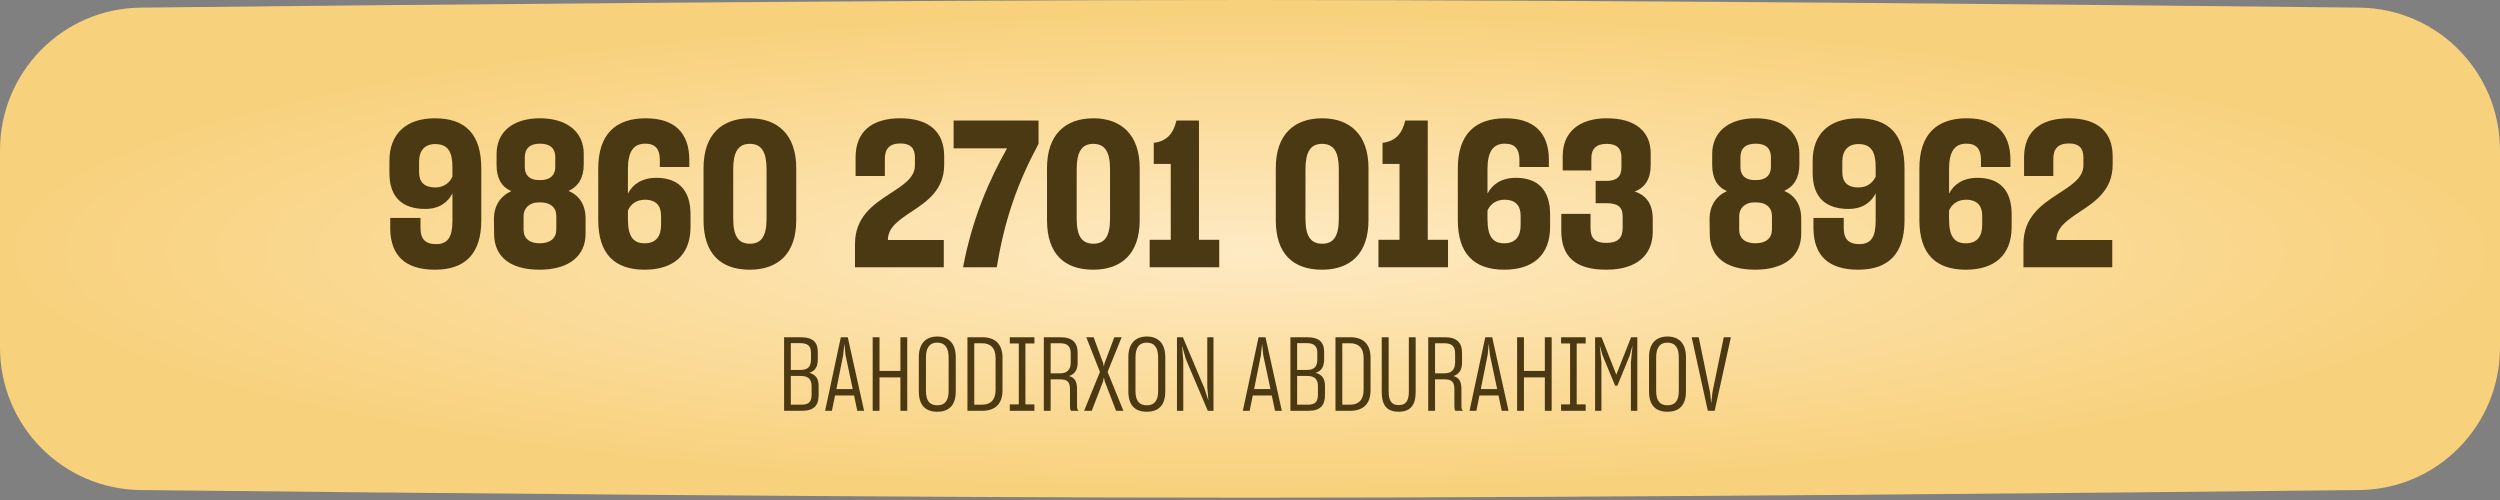 <?xml version="1.0" encoding="UTF-8"?> <svg xmlns="http://www.w3.org/2000/svg" width="290" height="58" viewBox="0 0 290 58" fill="none"><rect x="0" y="0" width="290" height="58" fill="#808080" stroke="none"/><path d="M0 17.435C0 8.364 7.254 0.983 16.323 0.884C44.525 0.578 103.347 0 145 0C186.653 0 245.475 0.578 273.677 0.884C282.746 0.983 290 8.364 290 17.435V40.297C290 49.367 282.746 56.749 273.677 56.847C245.475 57.153 186.653 57.731 145 57.731C103.347 57.731 44.525 57.153 16.323 56.847C7.254 56.749 0 49.367 0 40.297V17.435Z" fill="url(#paint0_radial_25_4333)"></path><path d="M50.465 31.285C46.976 31.285 45.339 29.623 45.267 26.609V25.28H48.78V26.491C48.78 27.701 49.326 28.318 50.584 28.318C51.96 28.318 52.483 27.487 52.483 25.612V22.432C51.96 23.453 50.987 24.236 49.326 24.236C46.691 24.236 45.172 22.907 45.172 20.059V18.658C45.172 15.549 47.095 13.722 50.441 13.722C54.049 13.722 55.829 15.62 55.829 19.537V25.565C55.829 29.386 54.002 31.285 50.465 31.285ZM48.614 19.987C48.614 21.127 49.231 21.744 50.489 21.744C51.462 21.744 52.15 21.222 52.483 20.486V19.37C52.483 17.59 51.937 16.712 50.489 16.712C49.255 16.712 48.614 17.472 48.614 18.753V19.987ZM67.926 27.131C67.926 29.647 66.051 31.285 62.586 31.285C59.097 31.285 57.317 29.718 57.317 27.108L57.293 25.351C57.317 23.856 58.053 22.741 59.311 22.171C58.171 21.672 57.602 20.676 57.602 19.133V17.851C57.602 15.407 59.382 13.722 62.633 13.722C65.861 13.722 67.713 15.383 67.713 17.828V19.109C67.713 20.605 67.095 21.625 65.956 22.147C67.19 22.669 67.926 23.737 67.926 25.351V27.131ZM62.657 16.665C61.447 16.665 60.877 17.234 60.877 18.255V19.394C60.877 20.248 61.352 20.889 62.515 20.889H62.728C63.891 20.889 64.413 20.248 64.413 19.37V18.231C64.413 17.258 63.868 16.665 62.657 16.665ZM62.61 28.223C63.844 28.223 64.532 27.63 64.532 26.609V25.019C64.532 24.117 63.891 23.476 62.705 23.476H62.491C61.352 23.476 60.735 24.212 60.735 25.043V26.657C60.735 27.63 61.399 28.223 62.61 28.223ZM74.784 31.285C71.272 31.285 69.397 29.434 69.397 25.517V19.537C69.397 15.644 71.343 13.722 74.903 13.722C78.249 13.722 79.911 15.407 79.958 18.421V19.37H76.54V18.468C76.517 17.282 76.018 16.665 74.855 16.665C73.431 16.665 72.838 17.662 72.838 19.608V22.456C73.384 21.412 74.428 20.628 76.137 20.628C78.653 20.628 80.101 22.005 80.101 24.877V26.324C80.101 29.6 78.107 31.285 74.784 31.285ZM72.838 25.399C72.838 27.345 73.384 28.223 74.784 28.223C76.066 28.223 76.683 27.44 76.683 26.111V25.019C76.683 23.88 76.113 23.168 74.808 23.168C73.835 23.168 73.147 23.69 72.838 24.426V25.399ZM86.975 31.285C83.652 31.285 81.611 29.481 81.611 25.541V19.489C81.611 15.644 83.7 13.722 86.999 13.722C90.203 13.722 92.363 15.62 92.363 19.489V25.541C92.363 29.457 90.227 31.285 86.975 31.285ZM86.999 28.271C88.352 28.271 88.921 27.345 88.921 25.375V19.631C88.921 17.638 88.352 16.688 86.975 16.688C85.599 16.688 85.053 17.685 85.053 19.631V25.351C85.053 27.321 85.599 28.271 86.999 28.271ZM99.178 31V28.294C99.178 25.209 101.266 23.737 103.141 22.527C104.708 21.506 106.132 20.652 106.132 19.18V18.279C106.132 17.187 105.633 16.641 104.423 16.641C103.165 16.641 102.643 17.305 102.643 18.397V20.415H99.249V18.255C99.249 15.359 101.029 13.722 104.423 13.722C107.817 13.722 109.526 15.335 109.526 18.136V19.109C109.526 22.029 107.508 23.381 105.752 24.544C104.328 25.494 103.023 26.348 102.999 27.772V27.843H109.478V31H99.178ZM111.713 31C112.804 25.233 114.798 20.794 116.815 17.21H110.621V13.983H120.47V16.688C118.121 21.055 116.554 25.304 115.629 31H111.713ZM126.818 31.285C123.495 31.285 121.454 29.481 121.454 25.541V19.489C121.454 15.644 123.542 13.722 126.841 13.722C130.045 13.722 132.205 15.62 132.205 19.489V25.541C132.205 29.457 130.069 31.285 126.818 31.285ZM126.841 28.271C128.194 28.271 128.764 27.345 128.764 25.375V19.631C128.764 17.638 128.194 16.688 126.818 16.688C125.441 16.688 124.895 17.685 124.895 19.631V25.351C124.895 27.321 125.441 28.271 126.841 28.271ZM133.361 27.82H135.806V19.014H133.836V16.57C135.307 16.38 136.09 15.573 136.47 13.983H139.081V27.82H141.431V31H133.361V27.82ZM153.356 31.285C150.033 31.285 147.992 29.481 147.992 25.541V19.489C147.992 15.644 150.081 13.722 153.38 13.722C156.584 13.722 158.744 15.62 158.744 19.489V25.541C158.744 29.457 156.608 31.285 153.356 31.285ZM153.38 28.271C154.733 28.271 155.302 27.345 155.302 25.375V19.631C155.302 17.638 154.733 16.688 153.356 16.688C151.98 16.688 151.434 17.685 151.434 19.631V25.351C151.434 27.321 151.98 28.271 153.38 28.271ZM159.9 27.82H162.344V19.014H160.374V16.57C161.846 16.38 162.629 15.573 163.009 13.983H165.619V27.82H167.969V31H159.9V27.82ZM174.495 31.285C170.982 31.285 169.107 29.434 169.107 25.517V19.537C169.107 15.644 171.053 13.722 174.613 13.722C177.96 13.722 179.621 15.407 179.669 18.421V19.37H176.251V18.468C176.227 17.282 175.729 16.665 174.566 16.665C173.142 16.665 172.549 17.662 172.549 19.608V22.456C173.095 21.412 174.139 20.628 175.848 20.628C178.363 20.628 179.811 22.005 179.811 24.877V26.324C179.811 29.6 177.818 31.285 174.495 31.285ZM172.549 25.399C172.549 27.345 173.095 28.223 174.495 28.223C175.776 28.223 176.394 27.44 176.394 26.111V25.019C176.394 23.88 175.824 23.168 174.519 23.168C173.545 23.168 172.857 23.69 172.549 24.426V25.399ZM186.33 31.285C182.651 31.285 181.108 29.695 181.108 26.752V24.805H184.502V26.491C184.502 27.63 185.024 28.176 186.33 28.176C187.706 28.176 188.228 27.582 188.228 26.443V25.09C188.228 23.998 187.635 23.571 186.353 23.571H185.096V20.984H186.353C187.564 20.984 188.086 20.462 188.086 19.418V18.255C188.086 17.258 187.611 16.688 186.353 16.688C185.143 16.688 184.597 17.305 184.597 18.326V19.774H181.274V18.112C181.274 15.383 183.102 13.722 186.401 13.722C189.771 13.722 191.48 15.312 191.48 17.78V19.109C191.48 20.652 190.934 21.696 189.629 22.218C190.982 22.669 191.717 23.666 191.717 25.399V26.894C191.717 29.457 190.009 31.285 186.33 31.285ZM208.94 27.131C208.94 29.647 207.065 31.285 203.599 31.285C200.11 31.285 198.33 29.718 198.33 27.108L198.307 25.351C198.33 23.856 199.066 22.741 200.324 22.171C199.185 21.672 198.615 20.676 198.615 19.133V17.851C198.615 15.407 200.395 13.722 203.647 13.722C206.875 13.722 208.726 15.383 208.726 17.828V19.109C208.726 20.605 208.109 21.625 206.97 22.147C208.204 22.669 208.94 23.737 208.94 25.351V27.131ZM203.671 16.665C202.46 16.665 201.891 17.234 201.891 18.255V19.394C201.891 20.248 202.365 20.889 203.528 20.889H203.742C204.905 20.889 205.427 20.248 205.427 19.37V18.231C205.427 17.258 204.881 16.665 203.671 16.665ZM203.623 28.223C204.857 28.223 205.546 27.63 205.546 26.609V25.019C205.546 24.117 204.905 23.476 203.718 23.476H203.504C202.365 23.476 201.748 24.212 201.748 25.043V26.657C201.748 27.63 202.413 28.223 203.623 28.223ZM215.56 31.285C212.071 31.285 210.434 29.623 210.362 26.609V25.28H213.875V26.491C213.875 27.701 214.421 28.318 215.679 28.318C217.055 28.318 217.578 27.487 217.578 25.612V22.432C217.055 23.453 216.082 24.236 214.421 24.236C211.787 24.236 210.268 22.907 210.268 20.059V18.658C210.268 15.549 212.19 13.722 215.536 13.722C219.144 13.722 220.924 15.62 220.924 19.537V25.565C220.924 29.386 219.097 31.285 215.56 31.285ZM213.709 19.987C213.709 21.127 214.326 21.744 215.584 21.744C216.557 21.744 217.245 21.222 217.578 20.486V19.37C217.578 17.59 217.032 16.712 215.584 16.712C214.35 16.712 213.709 17.472 213.709 18.753V19.987ZM228.035 31.285C224.523 31.285 222.648 29.434 222.648 25.517V19.537C222.648 15.644 224.594 13.722 228.154 13.722C231.501 13.722 233.162 15.407 233.209 18.421V19.37H229.792V18.468C229.768 17.282 229.27 16.665 228.107 16.665C226.683 16.665 226.089 17.662 226.089 19.608V22.456C226.635 21.412 227.679 20.628 229.388 20.628C231.904 20.628 233.352 22.005 233.352 24.877V26.324C233.352 29.6 231.358 31.285 228.035 31.285ZM226.089 25.399C226.089 27.345 226.635 28.223 228.035 28.223C229.317 28.223 229.934 27.44 229.934 26.111V25.019C229.934 23.88 229.365 23.168 228.059 23.168C227.086 23.168 226.398 23.69 226.089 24.426V25.399ZM234.721 31V28.294C234.721 25.209 236.81 23.737 238.685 22.527C240.251 21.506 241.675 20.652 241.675 19.18V18.279C241.675 17.187 241.177 16.641 239.966 16.641C238.708 16.641 238.186 17.305 238.186 18.397V20.415H234.792V18.255C234.792 15.359 236.572 13.722 239.966 13.722C243.36 13.722 245.069 15.335 245.069 18.136V19.109C245.069 22.029 243.052 23.381 241.295 24.544C239.871 25.494 238.566 26.348 238.542 27.772V27.843H245.022V31H234.721Z" fill="#4B3913"></path><path d="M90.954 47.652V39.12H92.862C94.35 39.12 94.866 39.744 94.866 40.836V41.688C94.866 42.528 94.566 43.032 93.882 43.248C94.638 43.452 94.962 43.944 94.962 44.76V45.804C94.962 46.98 94.482 47.652 93.03 47.652H90.954ZM92.838 39.804H91.734V42.912H92.838C93.738 42.912 94.074 42.528 94.074 41.676V40.908C94.074 40.176 93.726 39.804 92.838 39.804ZM92.862 43.608H91.734V46.944H92.934C93.858 46.944 94.146 46.596 94.146 45.756V44.808C94.146 44.004 93.786 43.608 92.862 43.608ZM95.712 47.652L97.536 39.12H98.34L100.236 47.652H99.444L99.072 45.876H96.864L96.504 47.652H95.712ZM97.812 41.172L97.02 45.132H98.916L98.076 41.172L97.944 39.876L97.812 41.172ZM101.231 39.12H102.023V43.032H104.447V39.12H105.239V47.652H104.447V43.776H102.023V47.652H101.231V39.12ZM108.719 47.76C107.363 47.76 106.583 47.028 106.583 45.396V41.424C106.583 39.876 107.375 39.036 108.731 39.036C110.075 39.036 110.867 39.864 110.867 41.424V45.396C110.867 47.016 110.087 47.76 108.719 47.76ZM108.731 47.016C109.619 47.016 110.039 46.464 110.039 45.348V41.46C110.039 40.356 109.631 39.744 108.719 39.744C107.807 39.744 107.411 40.368 107.411 41.46V45.348C107.411 46.464 107.819 47.016 108.731 47.016ZM112.223 39.12H113.939C115.343 39.12 116.291 39.816 116.291 41.496V45.276C116.291 46.944 115.343 47.652 113.939 47.652H112.223V39.12ZM113.903 39.816H113.015V46.944H113.927C114.875 46.944 115.487 46.416 115.487 45.228V41.532C115.487 40.32 114.863 39.816 113.903 39.816ZM117.136 46.908H118.18V39.84H117.136V39.12H119.992V39.84H118.948V46.908H119.992V47.652H117.136V46.908ZM121.083 47.652V39.12H122.991C124.419 39.12 125.007 39.756 125.007 40.956V42.072C125.007 42.9 124.671 43.404 124.011 43.62C124.659 43.8 124.935 44.244 124.935 45.132V47.148C124.935 47.376 124.995 47.532 125.115 47.652H124.239C124.143 47.556 124.119 47.352 124.119 47.124V45.156C124.119 44.34 123.855 44.004 122.967 44.004H121.875V47.652H121.083ZM122.955 39.816H121.875V43.308H122.967C123.807 43.308 124.203 42.864 124.203 42.036V41.016C124.203 40.212 123.867 39.816 122.955 39.816ZM125.756 47.652L127.592 43.14L126.008 39.12H126.86L127.964 42.12L128.048 42.516L128.132 42.12L129.26 39.12H130.112L128.48 43.14L130.316 47.652H129.464L128.156 44.256L128.048 43.764L127.952 44.256L126.644 47.652H125.756ZM133.024 47.76C131.668 47.76 130.888 47.028 130.888 45.396V41.424C130.888 39.876 131.68 39.036 133.036 39.036C134.38 39.036 135.172 39.864 135.172 41.424V45.396C135.172 47.016 134.392 47.76 133.024 47.76ZM133.036 47.016C133.924 47.016 134.344 46.464 134.344 45.348V41.46C134.344 40.356 133.936 39.744 133.024 39.744C132.112 39.744 131.716 40.368 131.716 41.46V45.348C131.716 46.464 132.124 47.016 133.036 47.016ZM136.528 47.652V39.12H137.212L139.72 45.06L140.176 46.476L140.044 44.868V39.12H140.764V47.652H140.104L137.56 41.664L137.116 40.104L137.26 41.844V47.652H136.528ZM144.169 47.652L145.993 39.12H146.797L148.693 47.652H147.901L147.529 45.876H145.321L144.961 47.652H144.169ZM146.269 41.172L145.477 45.132H147.373L146.533 41.172L146.401 39.876L146.269 41.172ZM149.688 47.652V39.12H151.596C153.084 39.12 153.6 39.744 153.6 40.836V41.688C153.6 42.528 153.3 43.032 152.616 43.248C153.372 43.452 153.696 43.944 153.696 44.76V45.804C153.696 46.98 153.216 47.652 151.764 47.652H149.688ZM151.572 39.804H150.468V42.912H151.572C152.472 42.912 152.808 42.528 152.808 41.676V40.908C152.808 40.176 152.46 39.804 151.572 39.804ZM151.596 43.608H150.468V46.944H151.668C152.592 46.944 152.88 46.596 152.88 45.756V44.808C152.88 44.004 152.52 43.608 151.596 43.608ZM154.915 39.12H156.631C158.035 39.12 158.983 39.816 158.983 41.496V45.276C158.983 46.944 158.035 47.652 156.631 47.652H154.915V39.12ZM156.595 39.816H155.707V46.944H156.619C157.567 46.944 158.179 46.416 158.179 45.228V41.532C158.179 40.32 157.555 39.816 156.595 39.816ZM162.261 47.76C160.905 47.76 160.281 47.04 160.281 45.48V39.12H161.085V45.444C161.085 46.524 161.445 46.992 162.261 46.992C163.065 46.992 163.425 46.524 163.425 45.444V39.12H164.217V45.48C164.217 47.04 163.569 47.76 162.261 47.76ZM165.673 47.652V39.12H167.581C169.009 39.12 169.597 39.756 169.597 40.956V42.072C169.597 42.9 169.261 43.404 168.601 43.62C169.249 43.8 169.525 44.244 169.525 45.132V47.148C169.525 47.376 169.585 47.532 169.705 47.652H168.829C168.733 47.556 168.709 47.352 168.709 47.124V45.156C168.709 44.34 168.445 44.004 167.557 44.004H166.465V47.652H165.673ZM167.545 39.816H166.465V43.308H167.557C168.397 43.308 168.793 42.864 168.793 42.036V41.016C168.793 40.212 168.457 39.816 167.545 39.816ZM170.466 47.652L172.29 39.12H173.094L174.99 47.652H174.198L173.826 45.876H171.618L171.258 47.652H170.466ZM172.566 41.172L171.774 45.132H173.67L172.83 41.172L172.698 39.876L172.566 41.172ZM175.985 39.12H176.777V43.032H179.201V39.12H179.993V47.652H179.201V43.776H176.777V47.652H175.985V39.12ZM181.085 46.908H182.129V39.84H181.085V39.12H183.941V39.84H182.897V46.908H183.941V47.652H181.085V46.908ZM185.032 47.652V39.12H185.776L187.492 43.464L189.208 39.12H189.928V47.652H189.184V42.06L189.376 40.056L189.04 41.256L187.612 44.748H187.36L185.896 41.22L185.572 40.068L185.764 42.06V47.652H185.032ZM193.423 47.76C192.067 47.76 191.287 47.028 191.287 45.396V41.424C191.287 39.876 192.079 39.036 193.435 39.036C194.779 39.036 195.571 39.864 195.571 41.424V45.396C195.571 47.016 194.791 47.76 193.423 47.76ZM193.435 47.016C194.323 47.016 194.743 46.464 194.743 45.348V41.46C194.743 40.356 194.335 39.744 193.423 39.744C192.511 39.744 192.115 40.368 192.115 41.46V45.348C192.115 46.464 192.523 47.016 193.435 47.016ZM198.107 47.652L196.235 39.12H197.051L198.359 45.48L198.503 46.8L198.647 45.48L199.955 39.12H200.783L198.899 47.652H198.107Z" fill="#4B3913"></path><defs><radialGradient id="paint0_radial_25_4333" cx="0" cy="0" r="1" gradientUnits="userSpaceOnUse" gradientTransform="translate(145 29.16) rotate(90) scale(27.982 145)"><stop stop-color="#FEEAC4"></stop><stop offset="1" stop-color="#F8D17C"></stop></radialGradient></defs></svg> 